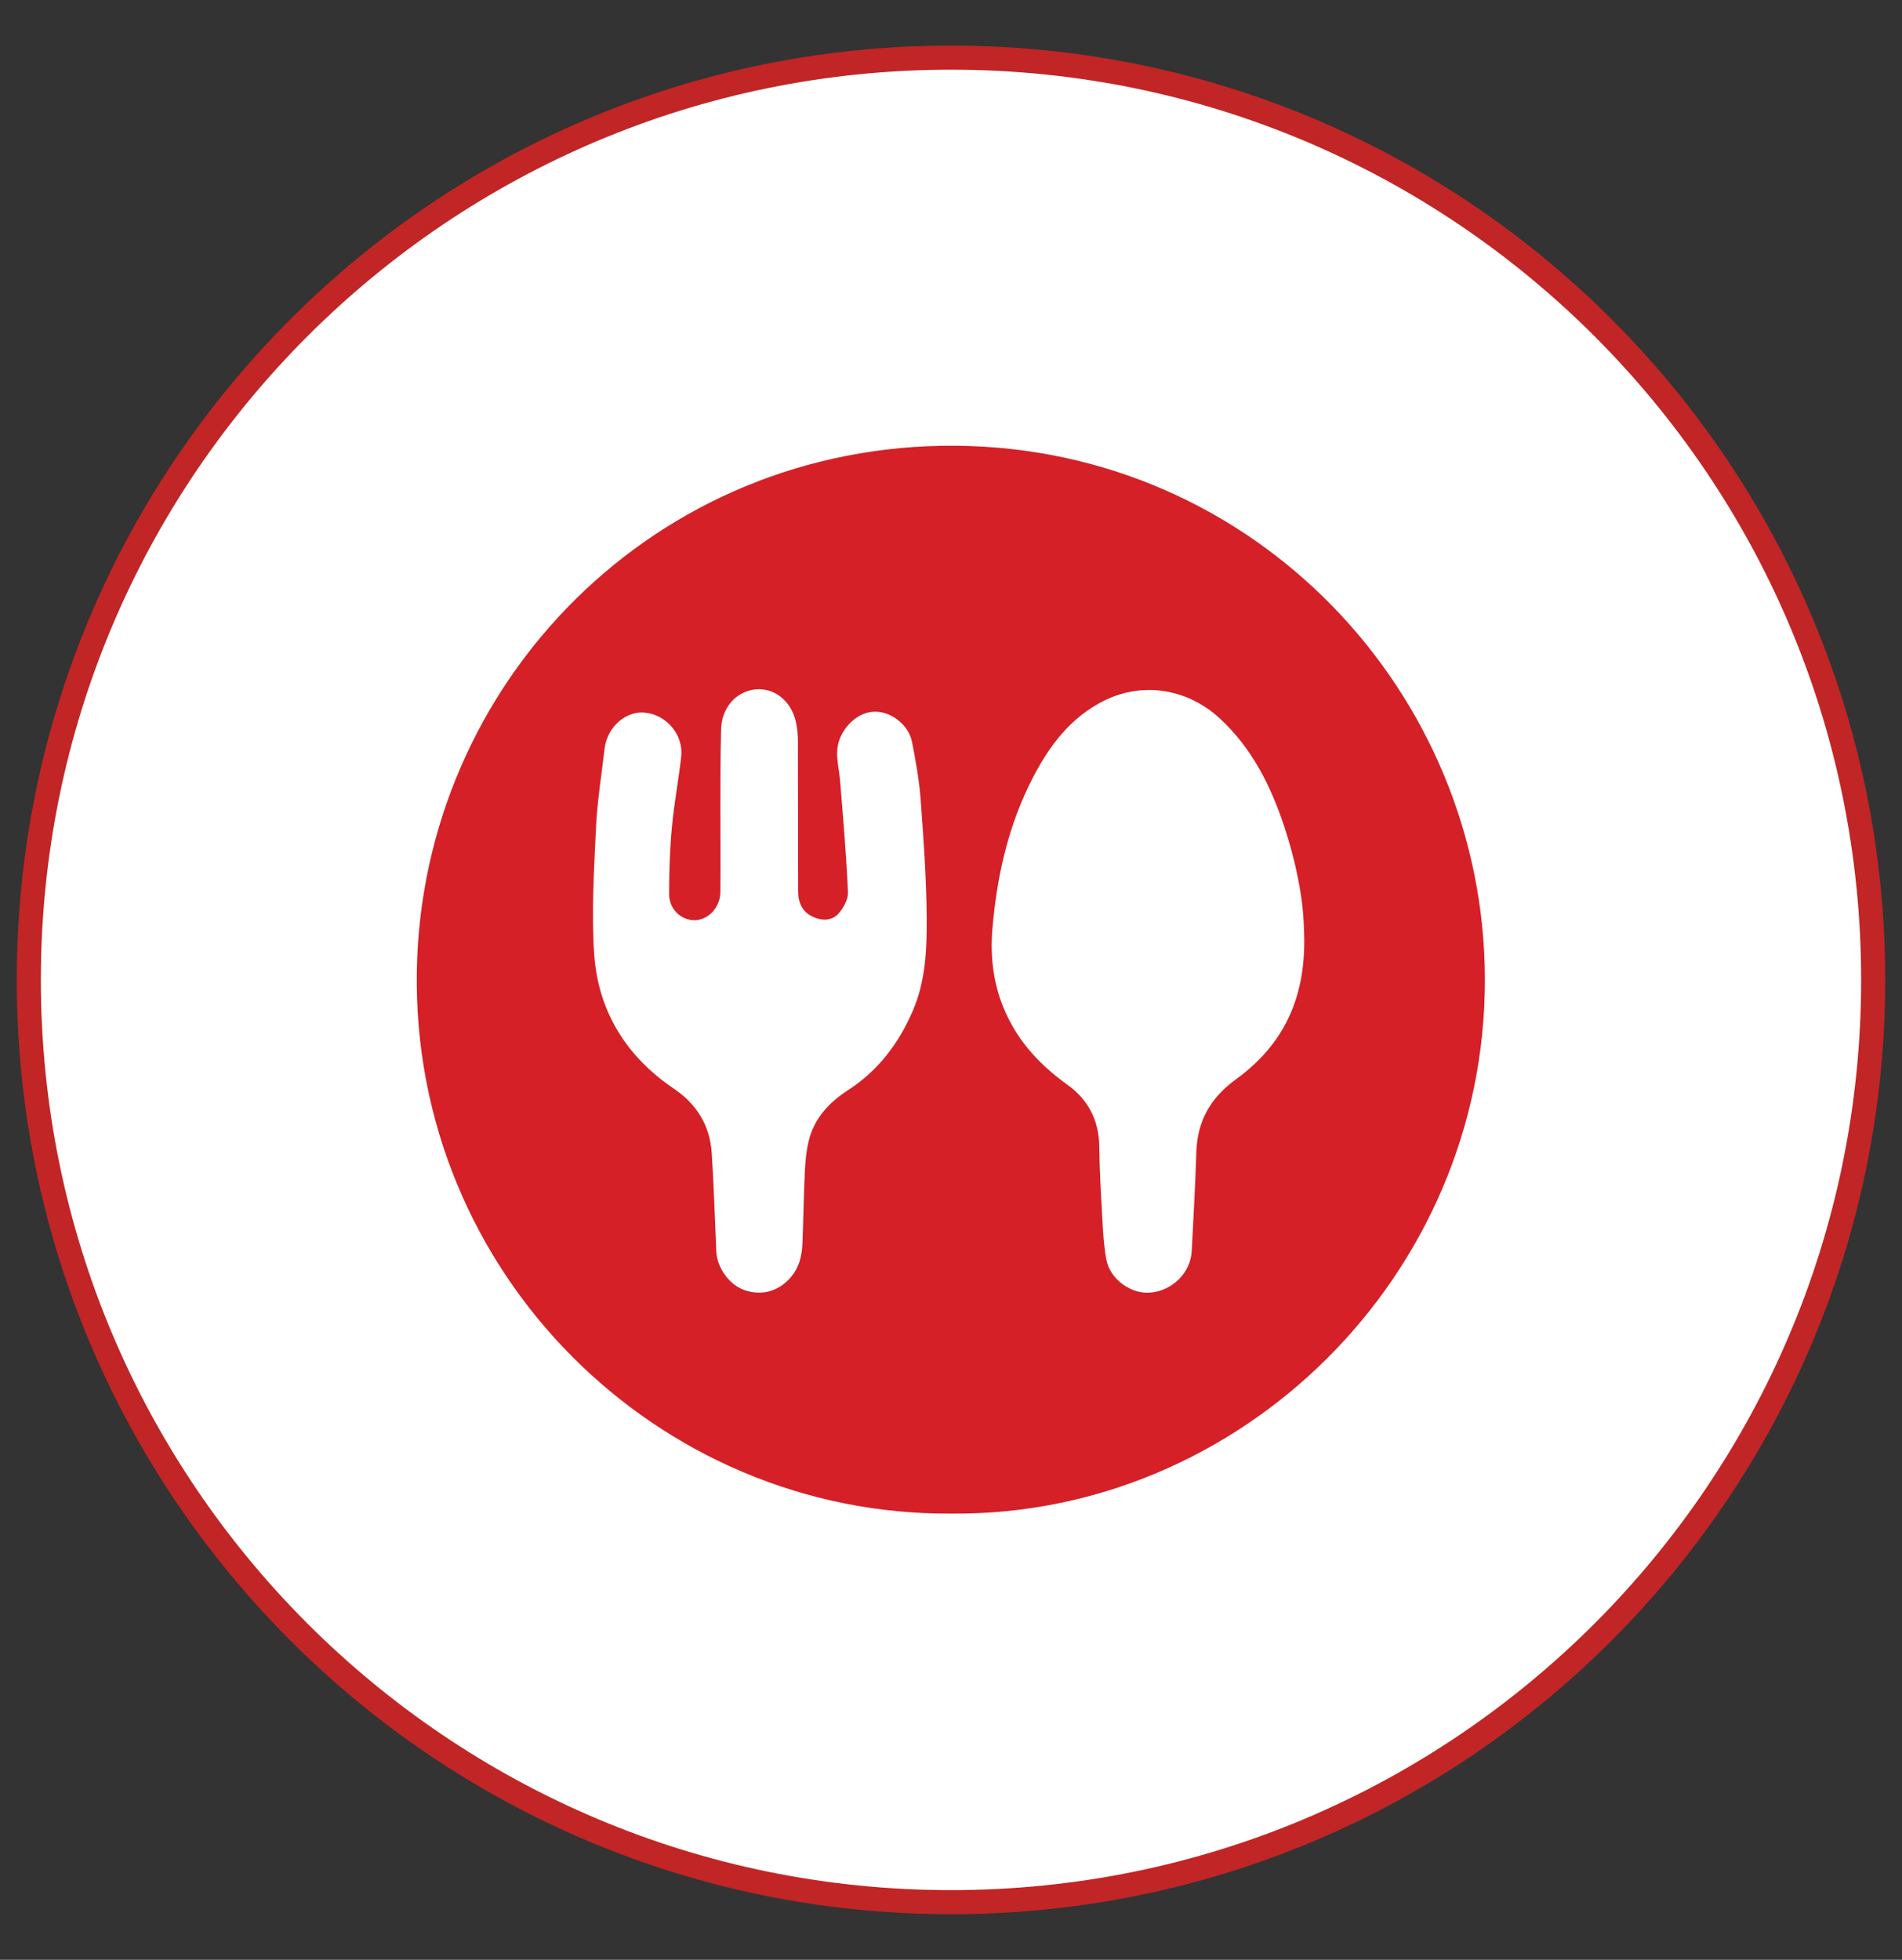 <svg width="33" height="34" viewBox="0 0 33 34" fill="none" xmlns="http://www.w3.org/2000/svg">
<rect x="0" y="0" width="33" height="34" fill="#333333" stroke="none"/>
<path d="M16.5 33C25.337 33 32.5 25.837 32.5 17C32.5 8.163 25.337 1 16.5 1C7.663 1 0.5 8.163 0.5 17C0.5 25.837 7.663 33 16.5 33Z" fill="white" stroke="#C12525" stroke-width="0.418" stroke-miterlimit="10"/>
<path fill-rule="evenodd" clip-rule="evenodd" d="M16.504 26.259C11.413 26.293 7.145 22.096 7.232 16.846C7.316 11.834 11.376 7.695 16.579 7.733C21.771 7.774 25.759 12.022 25.763 16.992C25.772 22.141 21.52 26.305 16.504 26.259ZM22.623 16.098C22.61 15.584 22.485 14.95 22.28 14.332C22.046 13.63 21.721 12.978 21.165 12.465C20.58 11.926 19.77 11.813 19.077 12.197C18.484 12.523 18.129 13.058 17.845 13.642C17.469 14.428 17.289 15.263 17.218 16.123C17.177 16.62 17.239 17.105 17.448 17.568C17.682 18.09 18.058 18.487 18.517 18.817C18.881 19.076 19.069 19.439 19.073 19.899C19.077 20.241 19.094 20.579 19.114 20.922C19.131 21.231 19.14 21.54 19.194 21.845C19.256 22.196 19.628 22.455 19.958 22.425C20.346 22.392 20.66 22.075 20.677 21.699C20.706 21.131 20.739 20.563 20.756 19.995C20.773 19.448 21.002 19.043 21.449 18.721C22.284 18.111 22.685 17.28 22.623 16.098ZM12.499 14.031C12.499 14.511 12.503 14.991 12.499 15.476C12.495 15.739 12.299 15.952 12.065 15.964C11.827 15.973 11.609 15.781 11.609 15.509C11.609 15.117 11.622 14.724 11.659 14.336C11.697 13.935 11.772 13.538 11.818 13.137C11.864 12.757 11.576 12.406 11.196 12.364C10.858 12.327 10.536 12.611 10.49 12.987C10.436 13.45 10.361 13.91 10.34 14.373C10.306 15.104 10.26 15.839 10.31 16.566C10.382 17.552 10.87 18.332 11.693 18.888C12.09 19.155 12.319 19.531 12.349 20.007C12.386 20.575 12.403 21.143 12.428 21.711C12.441 21.995 12.653 22.288 12.912 22.38C13.209 22.484 13.493 22.409 13.706 22.175C13.865 21.999 13.915 21.786 13.923 21.561C13.94 21.143 13.944 20.726 13.965 20.312C13.973 20.137 13.99 19.961 14.032 19.79C14.128 19.402 14.383 19.126 14.713 18.913C15.235 18.575 15.59 18.107 15.836 17.539C16.061 17.017 16.082 16.47 16.078 15.923C16.074 15.242 16.024 14.561 15.974 13.88C15.949 13.542 15.89 13.204 15.823 12.87C15.769 12.59 15.489 12.364 15.218 12.348C14.959 12.331 14.708 12.515 14.587 12.778C14.466 13.037 14.554 13.283 14.575 13.538C14.629 14.185 14.683 14.833 14.713 15.48C14.717 15.601 14.637 15.747 14.554 15.843C14.441 15.973 14.274 15.981 14.115 15.91C13.923 15.827 13.848 15.664 13.848 15.467C13.844 14.595 13.848 13.722 13.844 12.845C13.844 12.74 13.831 12.632 13.81 12.527C13.731 12.164 13.439 11.93 13.113 11.959C12.766 11.993 12.511 12.289 12.511 12.669C12.499 13.129 12.499 13.58 12.499 14.031Z" fill="#D52027"/>
</svg>

